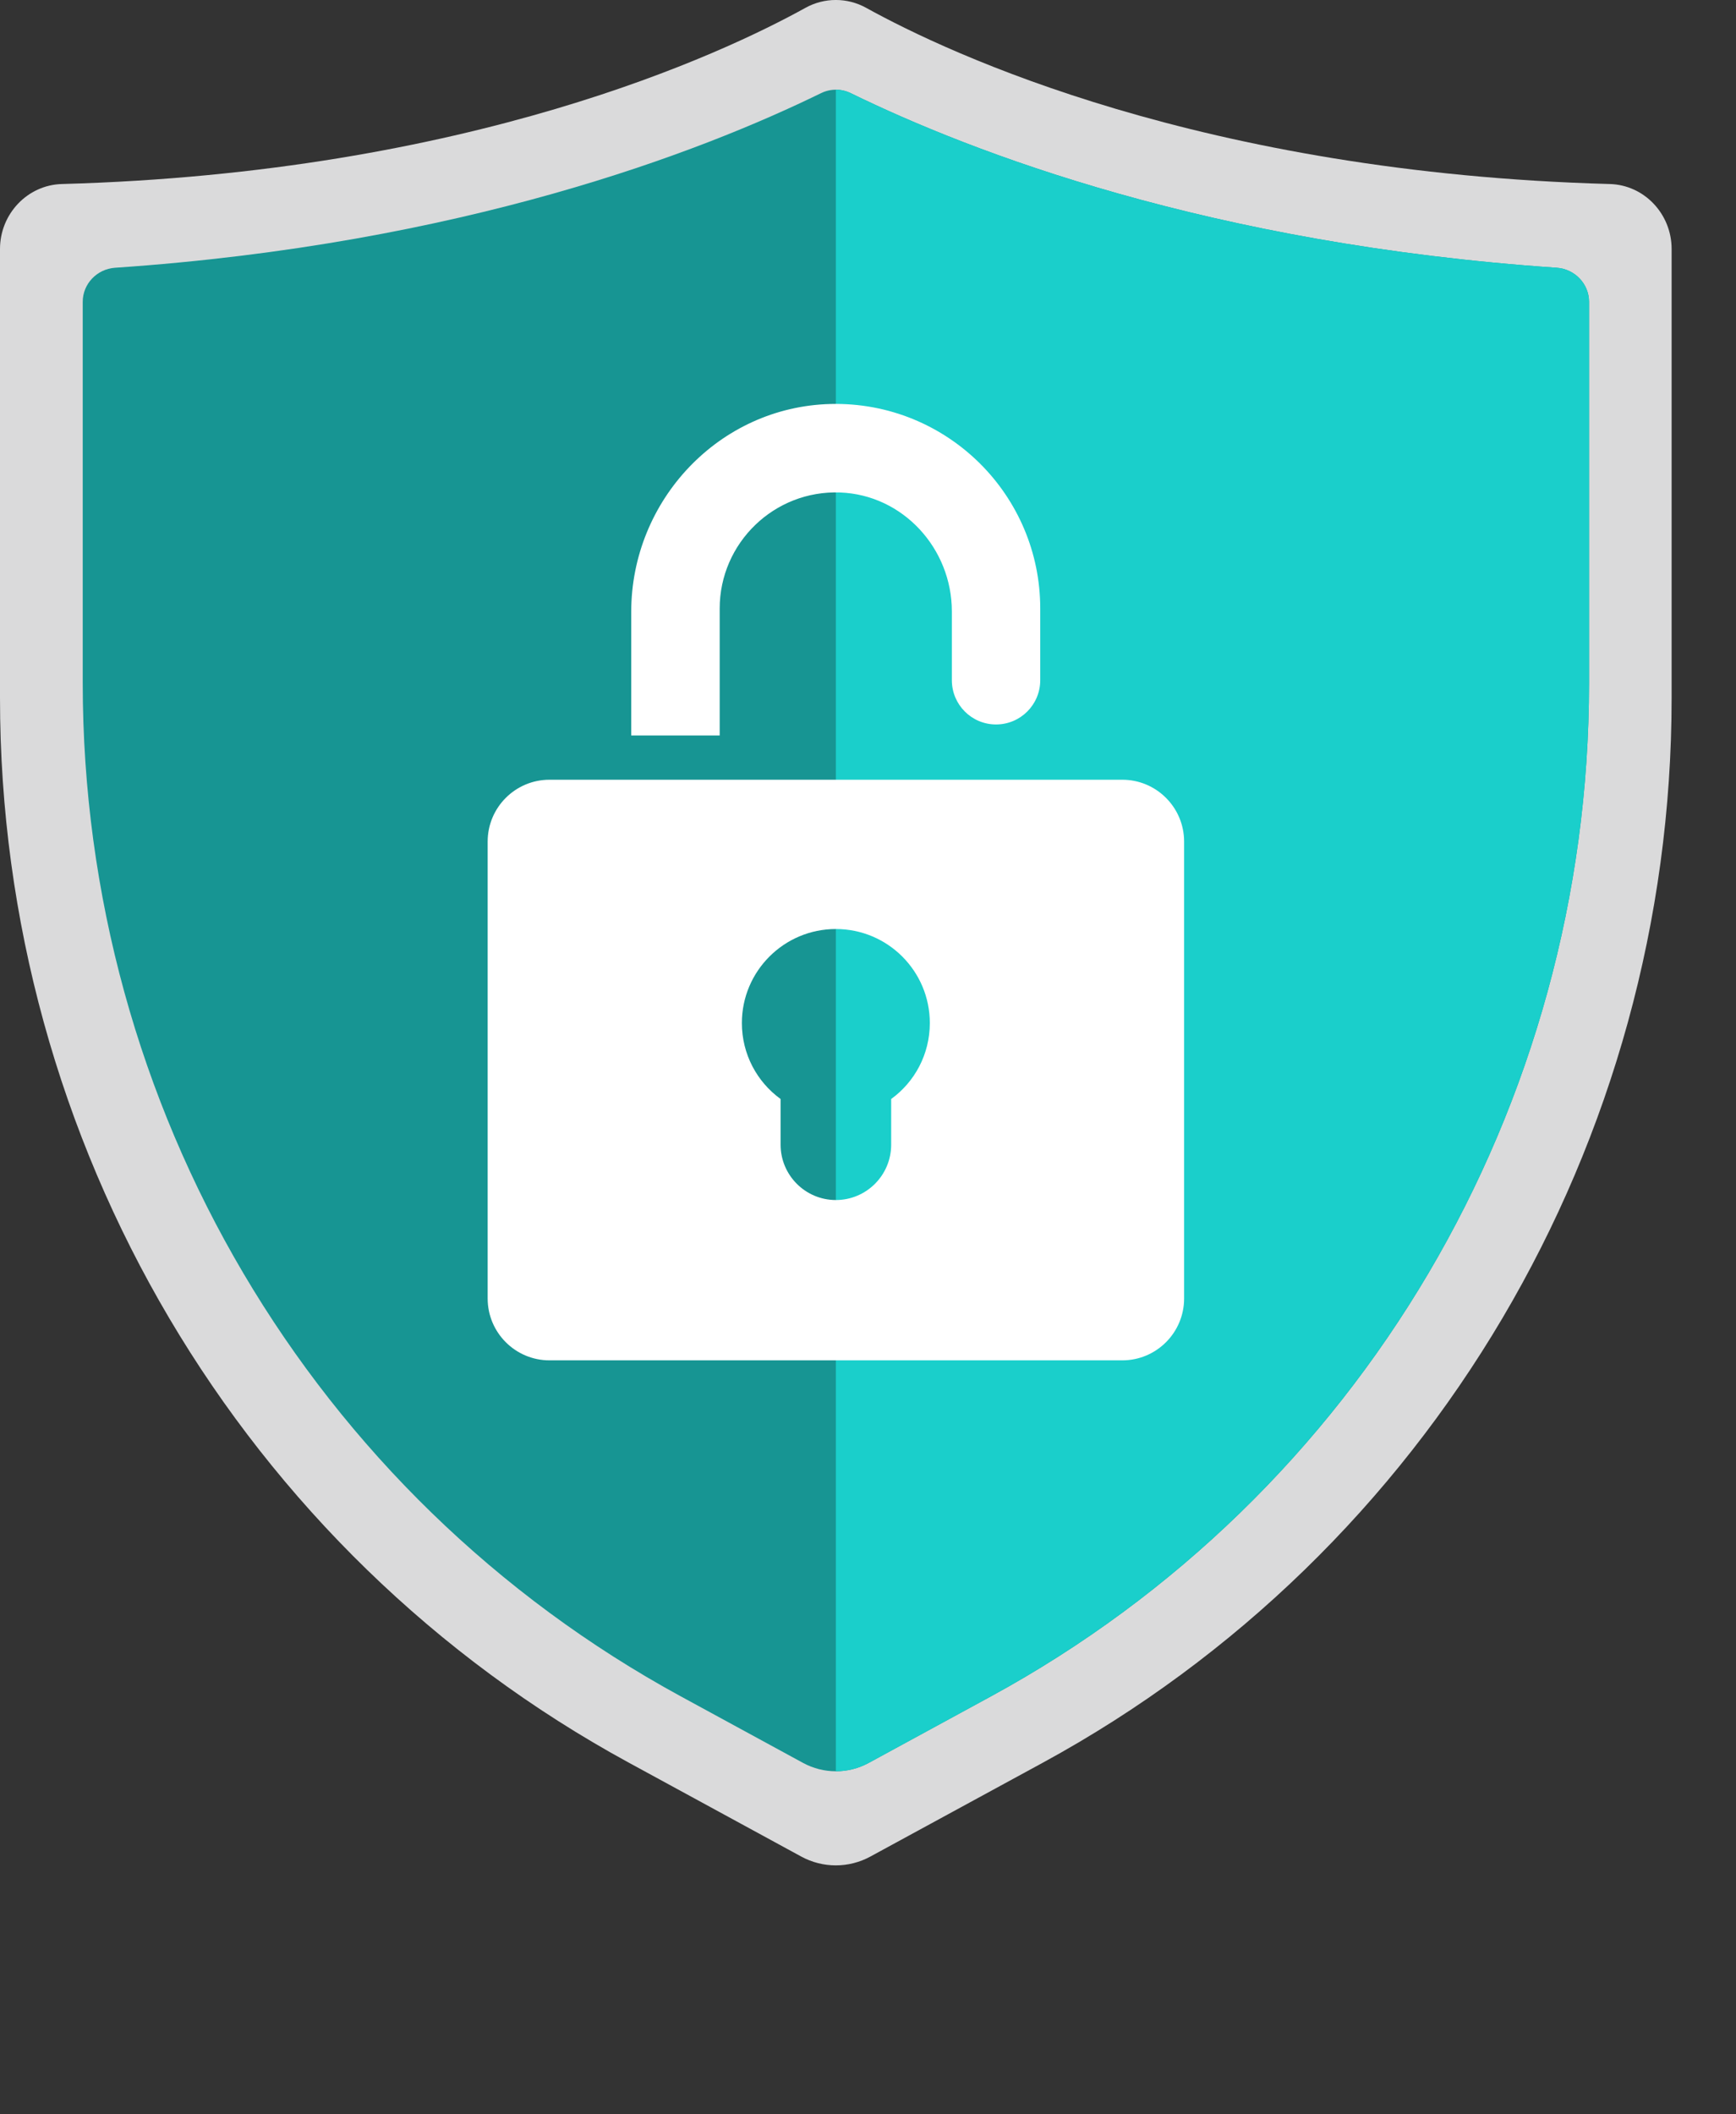 <?xml version="1.0" encoding="UTF-8" standalone="no"?>
<svg width="23" height="28" viewBox="0 0 23 28" fill="none" xmlns="http://www.w3.org/2000/svg">
<rect x="0" y="0" width="23" height="28" fill="#333333" stroke="none"/>
<path d="M11.532 24.586L13.817 23.343C18.948 20.55 22.147 15.135 22.147 9.244V3.297C22.147 2.834 21.785 2.449 21.327 2.437C15.928 2.289 12.579 0.714 11.476 0.104C11.226 -0.035 10.921 -0.035 10.671 0.104C9.568 0.714 6.219 2.289 0.821 2.437C0.363 2.449 0 2.834 0 3.297V9.244C0 15.135 3.2 20.55 8.331 23.343L10.615 24.586C10.901 24.742 11.246 24.742 11.532 24.586Z" fill="#DADADB"/>
<path d="M21.053 3.997V9.044C21.053 14.662 18.017 19.804 13.129 22.465L11.508 23.347C11.373 23.42 11.224 23.457 11.075 23.457C10.925 23.457 10.776 23.42 10.641 23.347L9.02 22.465C4.133 19.804 1.096 14.662 1.096 9.044V3.997C1.096 3.759 1.285 3.563 1.523 3.546C6.121 3.233 9.279 2.015 10.877 1.234C10.94 1.203 11.007 1.188 11.074 1.188C11.142 1.188 11.208 1.203 11.272 1.234C12.87 2.015 16.028 3.233 20.626 3.546C20.864 3.563 21.053 3.759 21.053 3.997Z" fill="#179593"/>
<path d="M21.053 3.997V9.044C21.053 14.662 18.016 19.804 13.128 22.465L11.508 23.347C11.373 23.42 11.224 23.457 11.074 23.457V1.188C11.142 1.188 11.208 1.203 11.272 1.234C12.87 2.015 16.028 3.233 20.626 3.546C20.864 3.563 21.053 3.759 21.053 3.997Z" fill="#1ACFCB"/>
<path d="M14.869 10.326H7.28C6.828 10.326 6.461 10.693 6.461 11.145V17.196C6.461 17.648 6.828 18.015 7.28 18.015H14.869C15.321 18.015 15.688 17.648 15.688 17.196V11.145C15.688 10.693 15.321 10.326 14.869 10.326ZM11.807 14.554V15.159C11.807 15.563 11.479 15.892 11.074 15.892C10.67 15.892 10.342 15.563 10.342 15.159V14.554C10.031 14.329 9.829 13.962 9.829 13.548C9.829 12.861 10.387 12.303 11.074 12.303C11.762 12.303 12.319 12.861 12.319 13.548C12.319 13.962 12.118 14.329 11.807 14.554Z" fill="white"/>
<path d="M13.782 8.059V9.008C13.782 9.332 13.52 9.594 13.196 9.594C12.873 9.594 12.611 9.332 12.611 9.008V8.097C12.611 7.264 11.964 6.554 11.132 6.522C10.257 6.489 9.535 7.191 9.535 8.059V9.74H8.363V8.103C8.363 6.627 9.527 5.388 11.003 5.35C11.779 5.331 12.482 5.638 12.988 6.143C13.479 6.634 13.782 7.311 13.782 8.059Z" fill="white"/>
</svg>
